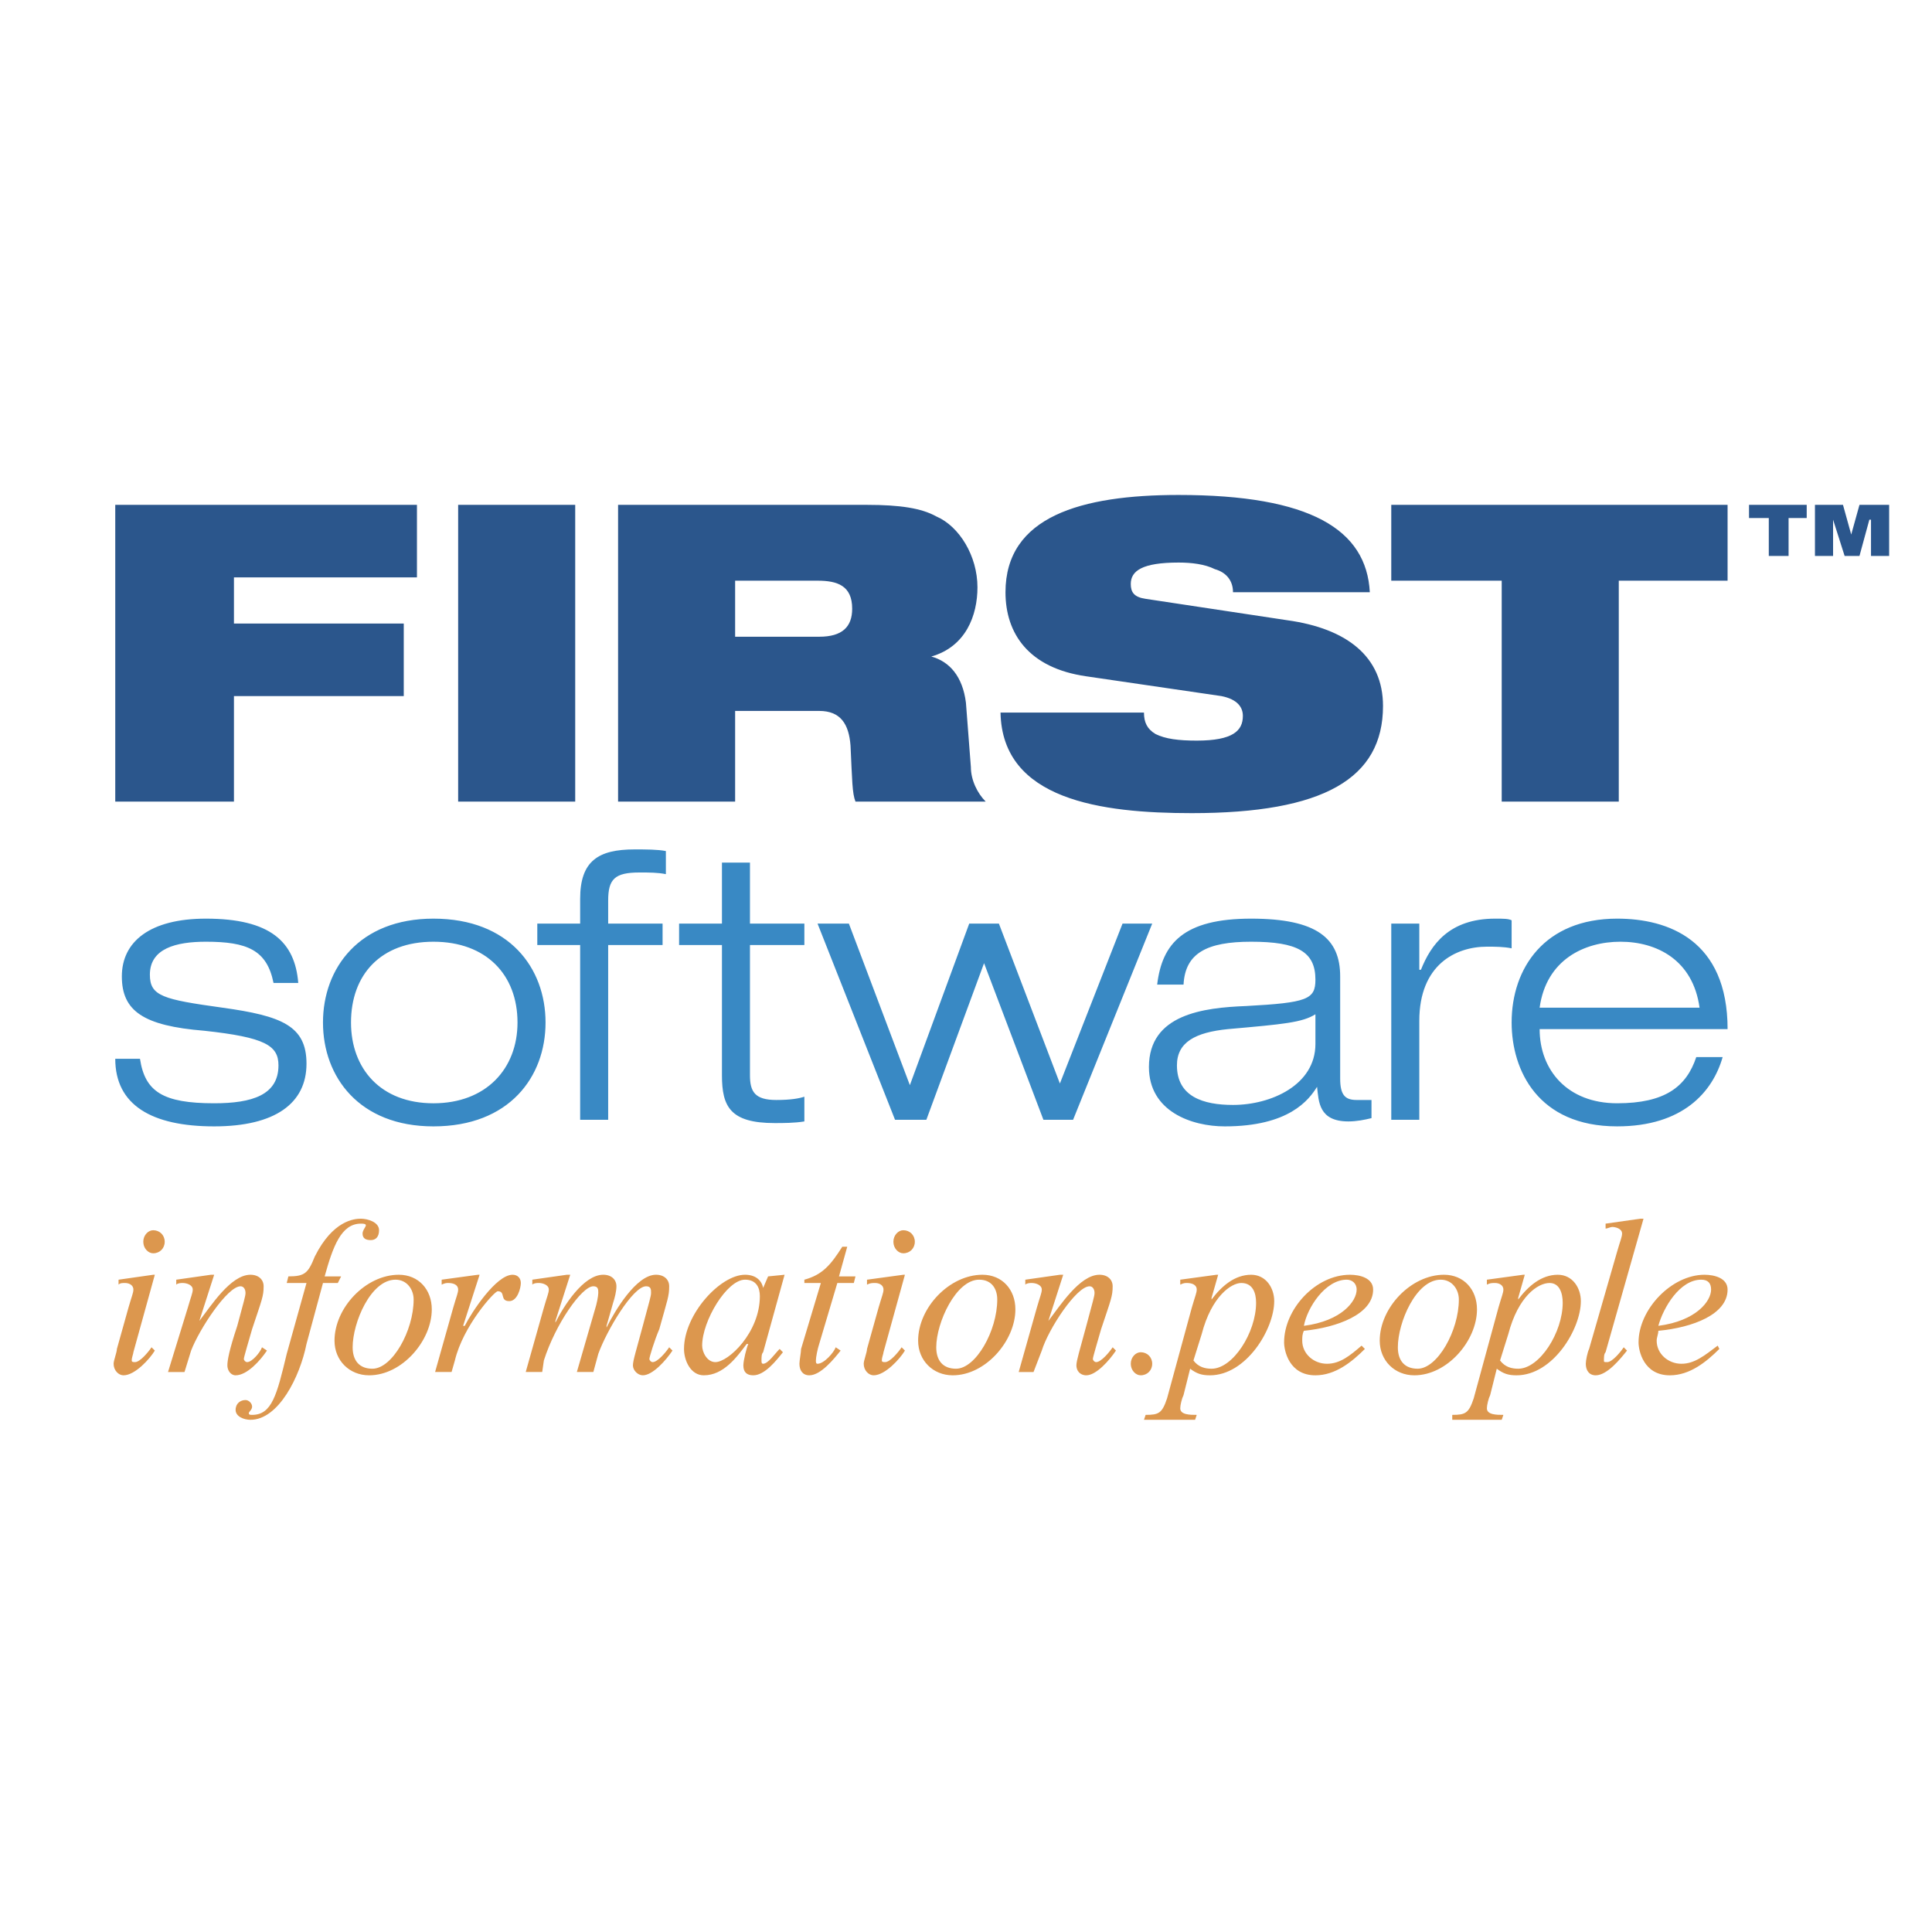 <svg xmlns="http://www.w3.org/2000/svg" width="2500" height="2500" viewBox="0 0 192.756 192.756"><g fill-rule="evenodd" clip-rule="evenodd"><path fill="#fff" d="M0 0h192.756v192.756H0V0z"/><path fill="#2b568c" d="M11.499 50.369h30.1v7.237H23.341v4.605h16.942v7.237H23.341v10.527H11.499V50.369zM45.71 50.369h11.679v29.606H45.71V50.369zM73.344 57.935h8.224c1.974 0 3.454.493 3.454 2.796 0 1.81-.987 2.796-3.29 2.796h-8.388v-5.592zm-11.678 22.04h11.678v-9.046h8.388c2.139 0 2.961 1.316 3.125 3.455.165 3.454.165 4.77.494 5.592h12.993c-.822-.822-1.48-2.138-1.48-3.454l-.493-6.415c-.33-2.632-1.645-4.112-3.455-4.605 3.455-.987 4.605-4.112 4.605-6.908 0-3.125-1.809-6.086-4.111-7.073-1.48-.823-3.619-1.151-6.908-1.151H61.666v29.605zM108.379 67.475c-5.758-.823-8.061-4.276-8.061-8.388 0-7.566 7.566-9.705 17.271-9.705 13.158 0 18.75 3.454 19.078 9.705h-13.65c0-1.151-.658-1.974-1.811-2.303-.986-.494-2.303-.658-3.617-.658-3.619 0-4.771.822-4.771 2.139 0 .822.33 1.315 1.48 1.48l14.146 2.138c5.92.822 9.539 3.619 9.539 8.553 0 7.238-5.922 10.691-19.08 10.691-9.047 0-18.914-1.315-19.08-10.033h14.311c0 .987.328 1.645 1.15 2.138.988.494 2.305.658 4.113.658 3.619 0 4.605-.986 4.605-2.467 0-.822-.494-1.645-2.139-1.974l-13.484-1.974zM149.826 57.935h-11.019v-7.566h33.554v7.566h-10.855v22.04h-11.68v-22.04z"/><path d="M27.289 98.068c-.658-3.29-2.632-4.112-6.744-4.112-2.96 0-5.592.658-5.592 3.29 0 2.139 1.315 2.467 7.237 3.289 5.922.822 8.389 1.811 8.389 5.592 0 3.947-3.125 6.252-9.211 6.252-6.25 0-9.869-2.139-9.869-6.744h2.468c.493 3.289 2.302 4.439 7.401 4.439 3.783 0 6.415-.822 6.415-3.781 0-1.975-1.316-2.797-7.402-3.455-6.085-.492-8.224-1.973-8.224-5.428 0-3.454 2.796-5.757 8.389-5.757 6.415 0 8.882 2.303 9.211 6.415h-2.468zM35.02 102.016c0-4.77 2.961-8.06 8.224-8.06 5.264 0 8.388 3.29 8.388 8.06 0 4.605-3.125 8.059-8.388 8.059-5.264-.001-8.224-3.454-8.224-8.059zm-2.796 0c0 5.428 3.618 10.363 11.02 10.363 7.566 0 11.185-4.936 11.185-10.363S50.81 91.653 43.244 91.653c-7.402 0-11.02 4.935-11.02 10.363zM57.882 94.285h-4.276v-2.138h4.276V89.68c0-3.783 1.81-4.934 5.428-4.934 1.151 0 2.303 0 3.125.164v2.303c-.823-.165-1.645-.165-2.632-.165-2.467 0-3.125.658-3.125 2.796v2.303h5.428v2.138h-5.428v17.436h-2.796V94.285zM72.028 86.061h2.796v6.086h5.428v2.138h-5.428v12.994c0 1.645.493 2.467 2.632 2.467 1.48 0 2.303-.164 2.796-.328v2.467c-.986.164-2.138.164-2.96.164-4.441 0-5.263-1.645-5.263-4.77V94.285h-4.276v-2.138h4.276v-6.086h-.001zM111.996 92.147h2.961l-7.895 19.574h-2.96L98.18 96.094l-5.757 15.627h-3.125l-7.731-19.574h3.126l6.085 16.119L96.7 92.147h2.96l6.086 15.955 6.25-15.955zM131.24 104.154c0 4.111-4.441 6.086-8.223 6.086-2.961 0-5.594-.822-5.594-3.947 0-2.303 1.811-3.291 5.1-3.619 5.592-.494 7.4-.658 8.717-1.48v2.96zm-13.158-5.922c.164-3.125 2.303-4.276 6.744-4.276 4.605 0 6.414.987 6.414 3.784 0 1.973-.822 2.301-6.908 2.631-4.275.164-9.703.822-9.703 6.086 0 4.441 4.275 5.922 7.564 5.922 6.416 0 8.389-2.633 9.211-3.949.166 1.48.166 3.455 3.127 3.455.822 0 1.645-.164 2.303-.33v-1.809h-1.48c-1.152 0-1.645-.494-1.645-2.139V97.41c0-3.783-2.305-5.757-8.883-5.757-6.744 0-8.883 2.467-9.375 6.579h2.631zM138.807 92.147h2.797v4.605h.164c.986-2.467 2.797-5.099 7.402-5.099.822 0 1.314 0 1.645.165v2.796c-.822-.164-1.645-.164-2.467-.164-3.127 0-6.744 1.81-6.744 7.402v9.869h-2.797V92.147zM153.609 100.535c.658-4.77 4.441-6.579 8.061-6.579 3.617 0 7.236 1.809 7.895 6.579h-15.956zm15.627 4.934c-.988 2.961-3.125 4.605-7.896 4.605-4.934 0-7.73-3.289-7.73-7.4h18.752c0-8.882-5.922-11.021-11.021-11.021-7.236 0-10.525 4.935-10.525 10.362 0 4.77 2.631 10.363 10.525 10.363 6.58 0 9.541-3.455 10.527-6.91h-2.632v.001z" fill="#3989c4"/><path d="M13.308 134.912c0 .164-.164.494-.164.822 0 .164.164.164.329.164.493 0 1.315-.986 1.645-1.48l.329.33c-.493.822-1.973 2.467-3.125 2.467-.494 0-.987-.492-.987-1.152 0-.328.329-1.15.329-1.48l1.151-4.111c.329-1.15.493-1.48.493-1.809 0-.494-.493-.658-.822-.658s-.494 0-.658.164v-.494l3.454-.492h.165l-2.139 7.729zm1.974-12.172c.658 0 1.151.494 1.151 1.15 0 .658-.493 1.152-1.151 1.152-.493 0-.986-.494-.986-1.152-.001-.656.493-1.15.986-1.15zM19.888 131.787c1.151-1.48 3.125-4.605 5.099-4.605.822 0 1.316.492 1.316 1.15 0 .988-.165 1.316-1.151 4.277-.329 1.15-.822 2.797-.822 2.961s.164.328.329.328c.494 0 1.316-.986 1.48-1.48l.494.33c-.658.986-1.974 2.467-3.125 2.467-.493 0-.822-.492-.822-.986s.165-1.48.987-3.949c.658-2.467.822-2.959.822-3.289 0-.328-.164-.658-.493-.658-1.316 0-4.112 4.277-4.935 6.416l-.658 2.137h-1.645l1.974-6.414c.329-1.15.493-1.48.493-1.809 0-.494-.658-.658-.987-.658-.165 0-.493 0-.658.164v-.494l3.454-.492h.329l-1.481 4.604z" fill="#dc974e"/><path d="M33.704 128.004h-1.48l-1.645 6.086c-.658 3.289-2.796 7.564-5.592 7.564-.658 0-1.48-.328-1.48-.986s.494-.986.987-.986c.329 0 .658.328.658.658 0 .328-.329.494-.329.658s.165.164.329.164c1.974 0 2.467-1.975 3.454-6.086l1.974-7.072h-1.974l.165-.658c1.645 0 1.974-.328 2.632-1.975 1.81-3.617 3.948-3.781 4.605-3.781.658 0 1.81.328 1.81 1.15 0 .658-.329.986-.823.986s-.822-.164-.822-.658c0-.328.329-.656.329-.822 0-.164-.329-.164-.493-.164-1.974 0-2.796 2.303-3.619 5.264h1.645l-.331.658zM37.158 136.557c-1.316 0-1.974-.822-1.974-2.139 0-2.467 1.809-6.744 4.276-6.744 1.152 0 1.809.988 1.809 1.975.001 3.124-2.138 6.908-4.111 6.908zm-.329.658c3.29 0 6.25-3.455 6.25-6.58 0-1.973-1.316-3.453-3.29-3.453-3.29 0-6.415 3.289-6.415 6.578.001 1.974 1.481 3.455 3.455 3.455zM45.217 130.471c.329-1.15.493-1.48.493-1.809 0-.494-.493-.658-.986-.658-.165 0-.329 0-.658.164v-.494l3.619-.492h.165l-1.645 5.098h.165c.658-1.314 3.125-5.098 4.77-5.098.493 0 .823.328.823.822 0 .492-.33 1.809-1.152 1.809-.987 0-.329-.986-1.151-.986-.329 0-3.455 3.453-4.277 6.908l-.329 1.15h-1.645l1.808-6.414zM55.415 131.787v.164c.822-1.645 2.796-4.77 4.771-4.77.822 0 1.315.492 1.315 1.15 0 .494-.164 1.152-.329 1.645l-.657 2.303v.166c.822-1.645 2.961-5.264 4.935-5.264.822 0 1.315.492 1.315 1.15 0 .988-.165 1.316-.987 4.277-.494 1.15-.987 2.797-.987 2.961s.165.328.329.328c.493 0 1.316-.986 1.645-1.48l.329.33c-.658.986-1.974 2.467-2.961 2.467-.493 0-.986-.492-.986-.986s.329-1.48.986-3.949c.658-2.467.823-2.959.823-3.289 0-.328 0-.658-.494-.658-1.315 0-3.947 4.441-4.77 6.744l-.494 1.809h-1.645l1.809-6.25c.164-.492.329-1.314.329-1.645 0-.328 0-.658-.494-.658-1.151 0-3.783 3.783-4.935 7.402l-.165 1.15h-1.645l1.809-6.414c.329-1.15.494-1.48.494-1.809 0-.494-.658-.658-.987-.658-.165 0-.494 0-.658.164v-.494l3.454-.492h.329l-1.478 4.606zM75.811 129.32c0 3.617-3.125 6.578-4.441 6.578-.822 0-1.316-.986-1.316-1.645 0-2.467 2.468-6.58 4.277-6.58 1.151.001 1.48.823 1.48 1.647zm2.467-2.138l-1.645.164-.494 1.15c-.165-.822-.823-1.314-1.809-1.314-2.467 0-6.086 3.947-6.086 7.4 0 1.152.658 2.633 1.974 2.633 1.974 0 3.29-1.809 4.276-3.125h.165c-.165.328-.494 1.645-.494 2.139 0 .656.329.986.987.986 1.151 0 2.303-1.48 2.961-2.303l-.329-.33c-.494.494-1.151 1.48-1.645 1.48-.165 0-.165-.164-.165-.328 0-.328 0-.658.165-.822l2.139-7.73zM83.706 127.346h1.645l-.165.658h-1.645l-1.81 6.086c-.165.492-.329 1.316-.329 1.645 0 .164 0 .328.165.328.658 0 1.645-1.15 1.81-1.645l.494.33c-.658.822-1.974 2.467-3.126 2.467-.657 0-.986-.492-.986-1.152 0-.328.164-1.15.164-1.48l1.975-6.578h-1.646v-.33c1.81-.492 2.632-1.479 3.783-3.289h.494l-.823 2.96zM88.147 134.912c0 .164-.165.494-.165.822 0 .164.165.164.329.164.493 0 1.315-.986 1.645-1.48l.329.33c-.493.822-1.973 2.467-3.125 2.467-.494 0-.987-.492-.987-1.152 0-.328.33-1.15.33-1.48l1.15-4.111c.33-1.15.494-1.48.494-1.809 0-.494-.494-.658-.823-.658s-.493 0-.822.164v-.494l3.618-.492h.164l-2.137 7.729zm1.974-12.172c.658 0 1.151.494 1.151 1.15 0 .658-.494 1.152-1.151 1.152-.494 0-.987-.494-.987-1.152 0-.656.493-1.15.987-1.15zM95.384 136.557c-1.316 0-1.974-.822-1.974-2.139 0-2.467 1.974-6.744 4.277-6.744 1.314 0 1.809.988 1.809 1.975 0 3.124-2.139 6.908-4.112 6.908zm-.329.658c3.289 0 6.25-3.455 6.25-6.58 0-1.973-1.314-3.453-3.289-3.453-3.29 0-6.415 3.289-6.415 6.578 0 1.974 1.48 3.455 3.454 3.455zM104.596 131.787c1.15-1.48 3.125-4.605 5.098-4.605.822 0 1.316.492 1.316 1.15 0 .988-.164 1.316-1.152 4.277-.328 1.15-.822 2.797-.822 2.961s.166.328.33.328c.492 0 1.314-.986 1.645-1.48l.328.33c-.658.986-1.973 2.467-2.959 2.467-.658 0-.988-.492-.988-.986s.33-1.48.988-3.949c.656-2.467.822-2.959.822-3.289 0-.328-.166-.658-.494-.658-1.316 0-4.111 4.277-4.77 6.416l-.822 2.137h-1.48l1.809-6.414c.33-1.15.494-1.48.494-1.809 0-.494-.658-.658-.986-.658-.166 0-.494 0-.658.164v-.494l3.453-.492h.33l-1.482 4.604zM112.818 136.062c0-.656.494-1.15.988-1.15.656 0 1.15.494 1.15 1.15 0 .66-.494 1.152-1.15 1.152-.494.001-.988-.491-.988-1.152zM119.893 133.104c.986-3.783 2.959-5.1 3.947-5.1 1.15 0 1.48.986 1.48 1.973 0 2.961-2.303 6.58-4.441 6.58-.658 0-1.316-.164-1.809-.822l.823-2.631zm1.644-5.922h-.166l-3.617.492v.494c.328-.164.492-.164.658-.164.492 0 .986.164.986.658 0 .328-.164.658-.494 1.809l-2.467 9.047c-.494 1.48-.822 1.645-2.139 1.645l-.164.492h5.1l.164-.492c-.658 0-1.645 0-1.645-.658 0-.328.164-.986.328-1.316l.658-2.631c.658.494 1.152.658 1.975.658 3.617 0 6.414-4.605 6.414-7.402 0-1.316-.822-2.631-2.303-2.631-1.645 0-2.961 1.15-3.947 2.467v-.164l.659-2.304zM130.09 132.279c.328-1.809 2.139-4.605 4.275-4.605.494 0 .988.33.988.988.001 1.15-1.48 3.125-5.263 3.617zm5.756 1.975c-1.15.986-2.137 1.809-3.453 1.809s-2.469-.986-2.469-2.303c0-.328 0-.656.166-.986 3.289-.328 6.908-1.645 6.908-4.111 0-1.152-1.316-1.48-2.303-1.48-3.455 0-6.58 3.453-6.58 6.744 0 .822.494 3.289 3.125 3.289 1.975 0 3.619-1.316 4.936-2.633l-.33-.329zM141.439 136.557c-1.316 0-1.975-.822-1.975-2.139 0-2.467 1.809-6.744 4.277-6.744 1.15 0 1.809.988 1.809 1.975.001 3.124-2.138 6.908-4.111 6.908zm-.33.658c3.289 0 6.25-3.455 6.25-6.58 0-1.973-1.316-3.453-3.289-3.453-3.289 0-6.414 3.289-6.414 6.578 0 1.974 1.481 3.455 3.453 3.455z" fill="#dc974e"/><path d="M150.484 133.104c.988-3.783 2.961-5.1 4.113-5.1.986 0 1.314.986 1.314 1.973 0 2.961-2.303 6.58-4.439 6.58-.658 0-1.316-.164-1.811-.822l.823-2.631zm1.645-5.922h-.164l-3.617.492v.494c.328-.164.492-.164.822-.164.328 0 .822.164.822.658 0 .328-.166.658-.494 1.809l-2.467 9.047c-.494 1.48-.822 1.645-2.139 1.645v.492h4.934l.166-.492c-.658 0-1.645 0-1.645-.658 0-.328.164-.986.328-1.316l.658-2.631c.658.494 1.15.658 1.973.658 3.619 0 6.416-4.605 6.416-7.402 0-1.316-.822-2.631-2.303-2.631-1.645 0-2.961 1.15-3.947 2.467v-.164l.657-2.304zM160.189 134.912c-.164.164-.164.494-.164.822 0 .164 0 .164.328.164.494 0 1.316-.986 1.645-1.48l.33.33c-.658.822-1.975 2.467-3.127 2.467-.656 0-.986-.492-.986-1.152 0-.328.166-1.15.33-1.48l2.795-9.703c.33-1.152.494-1.48.494-1.811 0-.492-.658-.656-.986-.656-.164 0-.494.164-.658.164v-.494l3.453-.492h.33l-3.784 13.321zM165.453 132.279c.492-1.809 2.139-4.605 4.275-4.605.658 0 .988.33.988.988.001 1.15-1.48 3.125-5.263 3.617zm5.922 1.975c-1.316.986-2.305 1.809-3.619 1.809-1.316 0-2.469-.986-2.469-2.303 0-.328.166-.656.166-.986 3.453-.328 6.908-1.645 6.908-4.111 0-1.152-1.316-1.48-2.303-1.48-3.289 0-6.58 3.453-6.58 6.744 0 .822.494 3.289 3.125 3.289 1.975 0 3.619-1.316 4.936-2.633l-.164-.329z" fill="#dc974e"/><path fill="#2b568c" d="M176.473 51.685H174.5v-1.316h5.756v1.316h-1.809v3.783h-1.974v-3.783zM181.078 50.369h2.797l.822 2.961.823-2.961h2.96v5.099h-1.81v-3.619h-.164l-.986 3.619h-1.481l-1.152-3.619v3.619h-1.809v-5.099z"/></g></svg>